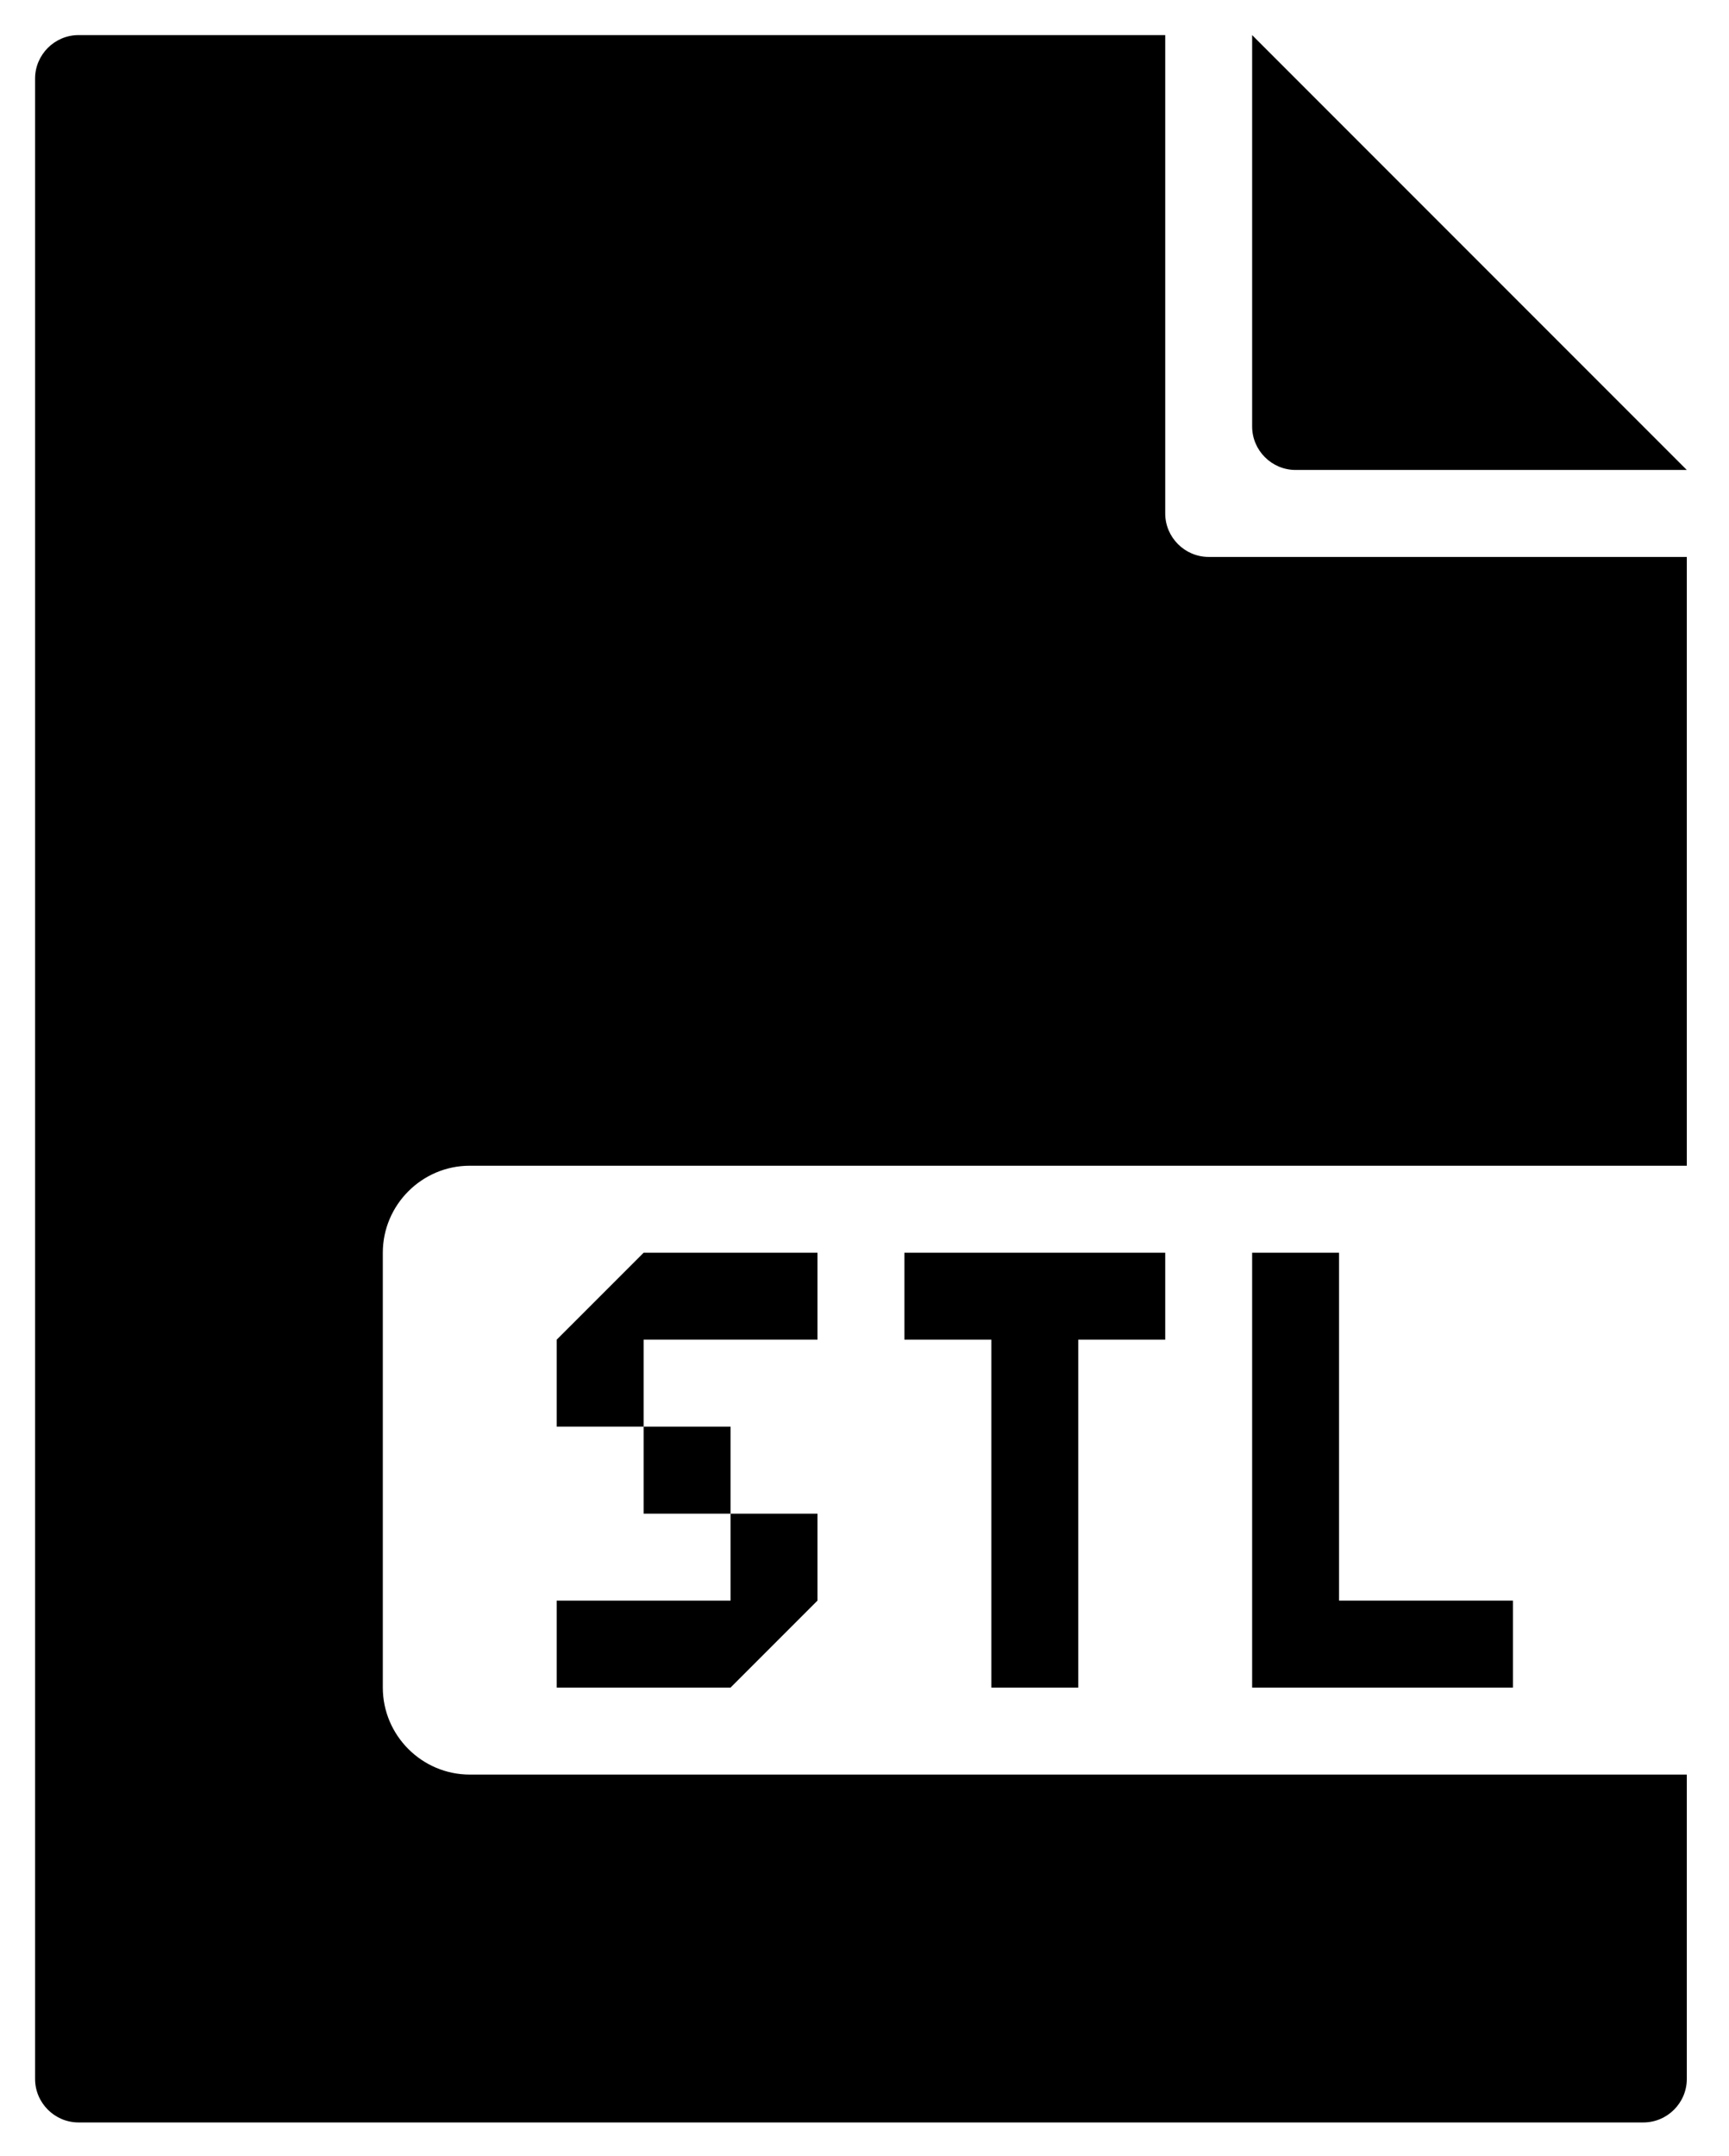 <?xml version="1.0" encoding="utf-8"?>
<!-- Generator: Adobe Illustrator 15.0.0, SVG Export Plug-In . SVG Version: 6.00 Build 0)  -->
<!DOCTYPE svg PUBLIC "-//W3C//DTD SVG 1.1//EN" "http://www.w3.org/Graphics/SVG/1.1/DTD/svg11.dtd">
<svg version="1.1" id="Layer_1" xmlns="http://www.w3.org/2000/svg" xmlns:xlink="http://www.w3.org/1999/xlink" x="0px" y="0px"
	 width="246.443px" height="307.141px" viewBox="0 0 246.443 307.141" enable-background="new 0 0 246.443 307.141"
	 xml:space="preserve">
<g>
	<path d="M178.473,60.76V5l61.957,61.956H184.67C181.261,66.956,178.473,64.168,178.473,60.76z"/>
	<path d="M54.564,178.478v61.951c0,6.82,5.576,12.396,12.391,12.396H240.43v43.365c0,3.409-2.787,6.197-6.197,6.197H11.195
		c-3.407,0-6.195-2.788-6.195-6.197V11.196C5,7.788,7.788,5,11.195,5h154.889v68.15c0,3.408,2.788,6.196,6.197,6.196h68.149v86.736
		H66.954C60.14,166.083,54.564,171.659,54.564,178.478z"/>
	<polygon points="178.473,240.429 215.646,240.429 215.646,228.04 190.862,228.04 190.862,178.478 178.473,178.478 	"/>
	<polygon points="79.346,228.04 79.346,240.429 104.128,240.429 116.519,228.04 116.519,215.651 104.128,215.651 104.128,228.04 	
		"/>
	<rect x="91.737" y="203.256" width="12.391" height="12.396"/>
	<polygon points="79.346,190.867 79.346,203.256 91.737,203.256 91.737,190.867 116.519,190.867 116.519,178.478 91.737,178.478 	
		"/>
	<polygon points="128.91,178.478 128.91,190.867 141.305,190.867 141.305,240.429 153.695,240.429 153.695,190.867 166.084,190.867 
		166.084,178.478 	"/>
</g>
</svg>
